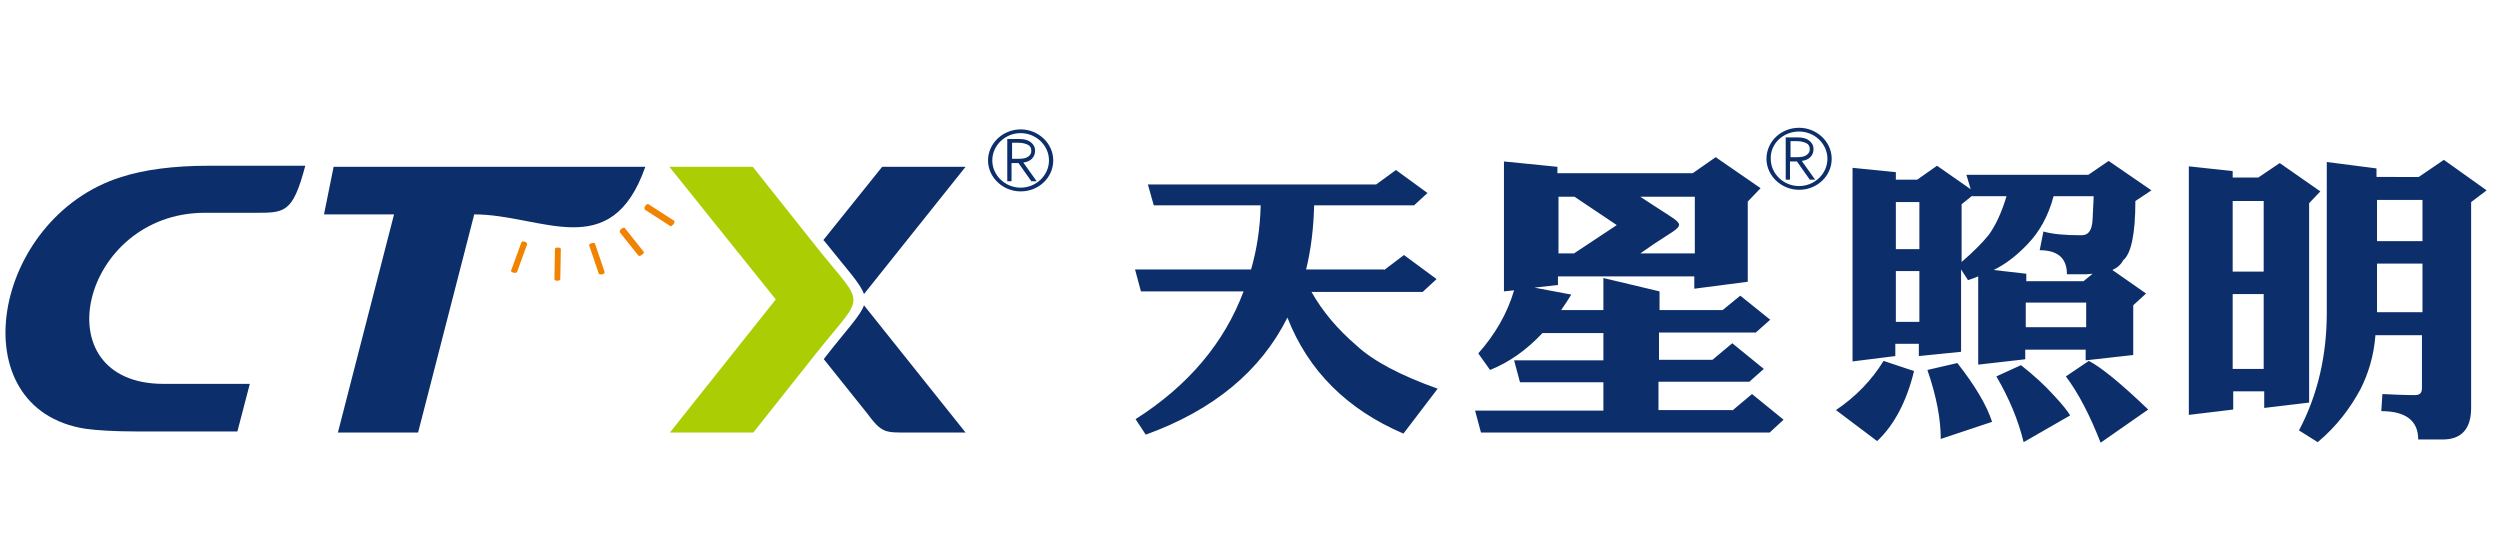 <?xml version="1.0" encoding="utf-8"?>
<!-- Generator: Adobe Illustrator 24.0.0, SVG Export Plug-In . SVG Version: 6.00 Build 0)  -->
<svg version="1.1" id="图层_1" xmlns="http://www.w3.org/2000/svg" xmlns:xlink="http://www.w3.org/1999/xlink" x="0px" y="0px"
	 viewBox="0 0 467.6 102.5" style="enable-background:new 0 0 467.6 102.5;" xml:space="preserve">
<style type="text/css">
	.st0{fill-rule:evenodd;clip-rule:evenodd;fill:#0C2F6B;}
	.st1{fill-rule:evenodd;clip-rule:evenodd;fill:#ABCD03;}
	.st2{fill-rule:evenodd;clip-rule:evenodd;fill:#F08300;}
</style>
<g>
	<path class="st0" d="M120.7,31.2c-6.4,18.3-19.4,8.9-32,8.9L78.2,80.9h-15l10.5-40.8H60.6l1.8-8.9H120.7z"/>
	<path class="st0" d="M46.7,71.9l-2.3,8.8H25.7c-4.3,0-7.5-0.2-9.7-0.5c-23.8-3.7-17.5-39.5,6.7-47.1c4.4-1.4,9.9-2.1,16.3-2.1h18.1
		c-2.4,9.1-3.9,8.8-9.9,8.8l-8.9,0c-23.1,0-30.7,32-7.7,32H46.7z"/>
	<path class="st1" d="M140.9,80.9h-15.6L145.1,56l-19.9-24.8h15.6l12,15.1c9.1,11.4,9.1,8.2,0,19.6L140.9,80.9z"/>
	<path class="st0" d="M154,44.9l11-13.7h15.6l-19,23.8c-0.7-2-3.1-4.5-7.4-9.9L154,44.9z"/>
	<path class="st0" d="M170.1,80.9h10.5l-19-23.8c-0.7,2-3.2,4.5-7.4,9.9l-0.1,0.2l8,10C165,81.1,165.5,80.9,170.1,80.9"/>
	<path class="st2" d="M98.1,45.2L98.1,45.2c0.4,0.1,0.5,0.3,0.5,0.5l-1.9,5.2c-0.1,0.1-0.3,0.2-0.6,0.1l-0.1,0
		c-0.3-0.1-0.5-0.3-0.4-0.4l1.9-5.2C97.6,45.1,97.8,45.1,98.1,45.2"/>
	<path class="st2" d="M104.3,46.3L104.3,46.3c0.4,0,0.6,0.1,0.6,0.3l-0.1,5.6c0,0.2-0.2,0.3-0.5,0.3l-0.1,0c-0.3,0-0.5-0.1-0.5-0.3
		l0.1-5.6C103.8,46.4,104,46.3,104.3,46.3"/>
	<path class="st2" d="M110.6,45.5L110.6,45.5c0.4-0.1,0.6-0.1,0.7,0.1l1.8,5.3c0,0.1-0.1,0.3-0.4,0.4l-0.1,0c-0.3,0.1-0.5,0-0.6-0.1
		l-1.8-5.3C110.1,45.8,110.3,45.6,110.6,45.5"/>
	<path class="st2" d="M116.2,42.8L116.2,42.8c0.3-0.2,0.6-0.3,0.7-0.1l3.5,4.4c0.1,0.1,0,0.4-0.3,0.5l-0.1,0.1
		c-0.2,0.2-0.5,0.2-0.6,0.1l-3.5-4.4C115.9,43.2,116,43,116.2,42.8"/>
	<path class="st2" d="M120.7,38.5L120.7,38.5c0.2-0.3,0.5-0.4,0.6-0.3l4.8,3.1c0.1,0.1,0.1,0.3-0.1,0.6l-0.1,0.1
		c-0.2,0.2-0.4,0.4-0.5,0.3l-4.8-3.1C120.5,39,120.5,38.8,120.7,38.5"/>
	<path class="st0" d="M188.4,33.9V26h2.3c0.9,0,1.6,0.2,2.1,0.6c0.5,0.4,0.8,0.9,0.8,1.6c0,0.6-0.2,1.1-0.6,1.5
		c-0.4,0.4-0.9,0.6-1.6,0.7l2.5,3.5h-1l-2.4-3.4h-1.3v3.4H188.4z M190.9,24.9c2.9,0,5.3,2.3,5.3,5.1c0,2.8-2.4,5.1-5.3,5.1
		c-2.9,0-5.3-2.3-5.3-5.1C185.6,27.2,188,24.9,190.9,24.9z M190.9,24.2c3.3,0,6.1,2.6,6.1,5.8s-2.7,5.8-6.1,5.8
		c-3.3,0-6.1-2.6-6.1-5.8S187.6,24.2,190.9,24.2z M189.3,26.7v3h1.2c0.8,0,1.4-0.1,1.8-0.4c0.4-0.3,0.6-0.6,0.6-1.1
		c0-0.5-0.2-0.9-0.6-1.1c-0.4-0.2-1-0.4-1.8-0.4H189.3z"/>
	<path class="st0" d="M334,33.6v-7.9h2.3c0.9,0,1.6,0.2,2.1,0.6c0.5,0.4,0.8,0.9,0.8,1.6c0,0.6-0.2,1.1-0.6,1.5
		c-0.4,0.4-0.9,0.6-1.6,0.7l2.5,3.5h-1l-2.4-3.4h-1.3v3.4H334z M336.5,24.6c2.9,0,5.3,2.3,5.3,5.1c0,2.8-2.4,5.1-5.3,5.1
		c-2.9,0-5.3-2.3-5.3-5.1C331.1,26.9,333.5,24.6,336.5,24.6z M336.5,23.9c3.3,0,6.1,2.6,6.1,5.8s-2.7,5.8-6.1,5.8
		c-3.3,0-6.1-2.6-6.1-5.8S333.1,23.9,336.5,23.9z M334.9,26.4v3h1.2c0.8,0,1.4-0.1,1.8-0.4c0.4-0.3,0.6-0.6,0.6-1.1
		c0-0.5-0.2-0.9-0.6-1.1c-0.4-0.2-1-0.4-1.8-0.4H334.9z"/>
	<path class="st0" d="M417.6,50.8h5.8V37.6h-5.8V50.8z M417.6,69h5.8V55h-5.8V69z M409.3,31.1l8.3,0.9v1.2h4.8l4-2.7l7.6,5.3
		l-2.1,2.2v37.3l-8.4,1v-3.1h-5.8v3.4l-8.3,1V31.1z M444.6,49.3v9.1h8.5v-9.1H444.6z M444.6,37.4v7.7h8.5v-7.7H444.6z M452.4,33.1
		l4.7-3.2l8,5.7l-2.9,2.2v38.5c0,3.9-1.8,5.9-5.3,5.9h-4.6c0-3.5-2.3-5.3-6.9-5.3l0.2-3.2c2.1,0.1,4.2,0.2,6.1,0.2
		c0.9,0,1.3-0.4,1.3-1.3v-9.9h-8.7c-0.3,4-1.4,7.3-2.8,10.1c-1.9,3.5-4.4,6.9-8,9.9l-3.5-2.2c3.5-6.6,5.2-14,5.2-22V30.3l9.3,1.2
		v1.6H452.4z M352.3,67.5l5.7,1.9c-1.4,5.8-3.8,10.2-6.9,13.1l-7.7-5.8C347.1,74.2,350.1,71.1,352.3,67.5z M378,68.3
		c2.3,1.8,4.4,3.7,6.2,5.7c1.6,1.7,2.6,3,3,3.7l-8.7,5c-1-4.1-2.7-8.2-5.1-12.3L378,68.3z M390.7,67.5c2.3,1.2,6,4.2,11.1,9.1
		l-8.9,6.2c-2-5.1-4.1-9.2-6.5-12.4L390.7,67.5z M366.1,67.9c3.3,4.2,5.5,7.9,6.5,11l-9.6,3.2c0-3.7-0.8-8-2.5-12.9L366.1,67.9z
		 M354.6,46.6h4.4v-8.8h-4.4V46.6z M354.6,60.2h4.4v-9.5h-4.4V60.2z M375.3,36.7h-6.4v-0.1l-2,1.6V49c2.2-1.9,3.9-3.6,5.1-5.1
		C373.3,42.1,374.4,39.7,375.3,36.7z M378.9,52.6h10.8l1.7-1.4c-0.4,0-0.8,0.1-1.2,0.1h-3.6c0-3-1.7-4.5-5.1-4.5l0.7-3.5
		c1.7,0.5,4,0.7,7.1,0.7c1.4,0,2-1,2.1-3l0.2-4.3h-7.5c-1,3.8-2.7,6.7-4.8,8.9c-1.8,1.9-3.8,3.6-6.4,4.9l6.1,0.7V52.6z M378.9,61.2
		h11.3v-4.6h-11.3V61.2z M346.6,31.4l8,0.8v1.4h4l3.7-2.6l6.3,4.4l-0.8-2.7h22.8l3.8-2.6l8,5.5l-3,2c0,6.2-0.8,9.9-2.3,11.1
		c-0.4,0.8-1.1,1.4-2,1.8l6.3,4.4l-2.4,2.2v9.3l-8.9,1v-2h-11.3v1.8l-8.8,1V51.7c-0.7,0.3-1.3,0.5-1.9,0.7l-1.3-2v15.4l-7.9,0.8
		v-2.3h-4.4v2.3l-8,1V31.4z M324,76.8l3.7-3.1l5.9,4.8l-2.6,2.4H277l-1.1-4.1h24v-5.3h-15.6l-1.1-4.1h16.7v-5.1h-11.4
		c-3,3.2-6.3,5.5-9.8,6.9l-2.2-3.1c3.1-3.5,5.4-7.4,6.7-11.8l-1.9,0.2V30.2l10,1v1.2h25.3l4.3-3l8.4,5.8l-2.4,2.5v15L316.9,54v-2.3
		h-25.5v1.6l-4.4,0.5l6.9,1.3c-0.6,1-1.3,2-1.9,2.9h7.9V52l10.5,2.5V58h11.8l3.3-2.7l5.6,4.5l-2.7,2.4h-18.1v5.1h10l3.7-3.1l5.9,4.8
		l-2.7,2.4h-17v5.3H324z M306.8,36.8l2.6,1.7c6.2,4.1,6.2,3,0,7.1l-2.6,1.8h10.2c0-4.1,0-6.5,0-10.6H306.8z M294.4,47.4l8-5.3
		l-7.9-5.3h-3c0,4.3,0,6.3,0,10.6H294.4z M258.9,50.5l3.7-2.8l6.1,4.5l-2.6,2.4h-20.8c2.1,3.7,4.9,7,8.4,10
		c3.1,2.9,8.2,5.6,15.2,8.1l-6.4,8.4c-10.5-4.5-17.8-11.7-21.7-21.7c-5,10-13.8,17.3-26.5,21.9l-1.9-2.9
		c9.9-6.3,16.6-14.3,20.2-23.9h-19.2l-1.1-4.1h21.7c1.1-3.8,1.7-7.8,1.8-12h-20l-1.1-3.9h42.7l3.7-2.7l5.9,4.3l-2.5,2.3h-18.7
		c-0.1,4.3-0.6,8.3-1.5,12H258.9z"/>
</g>
</svg>
